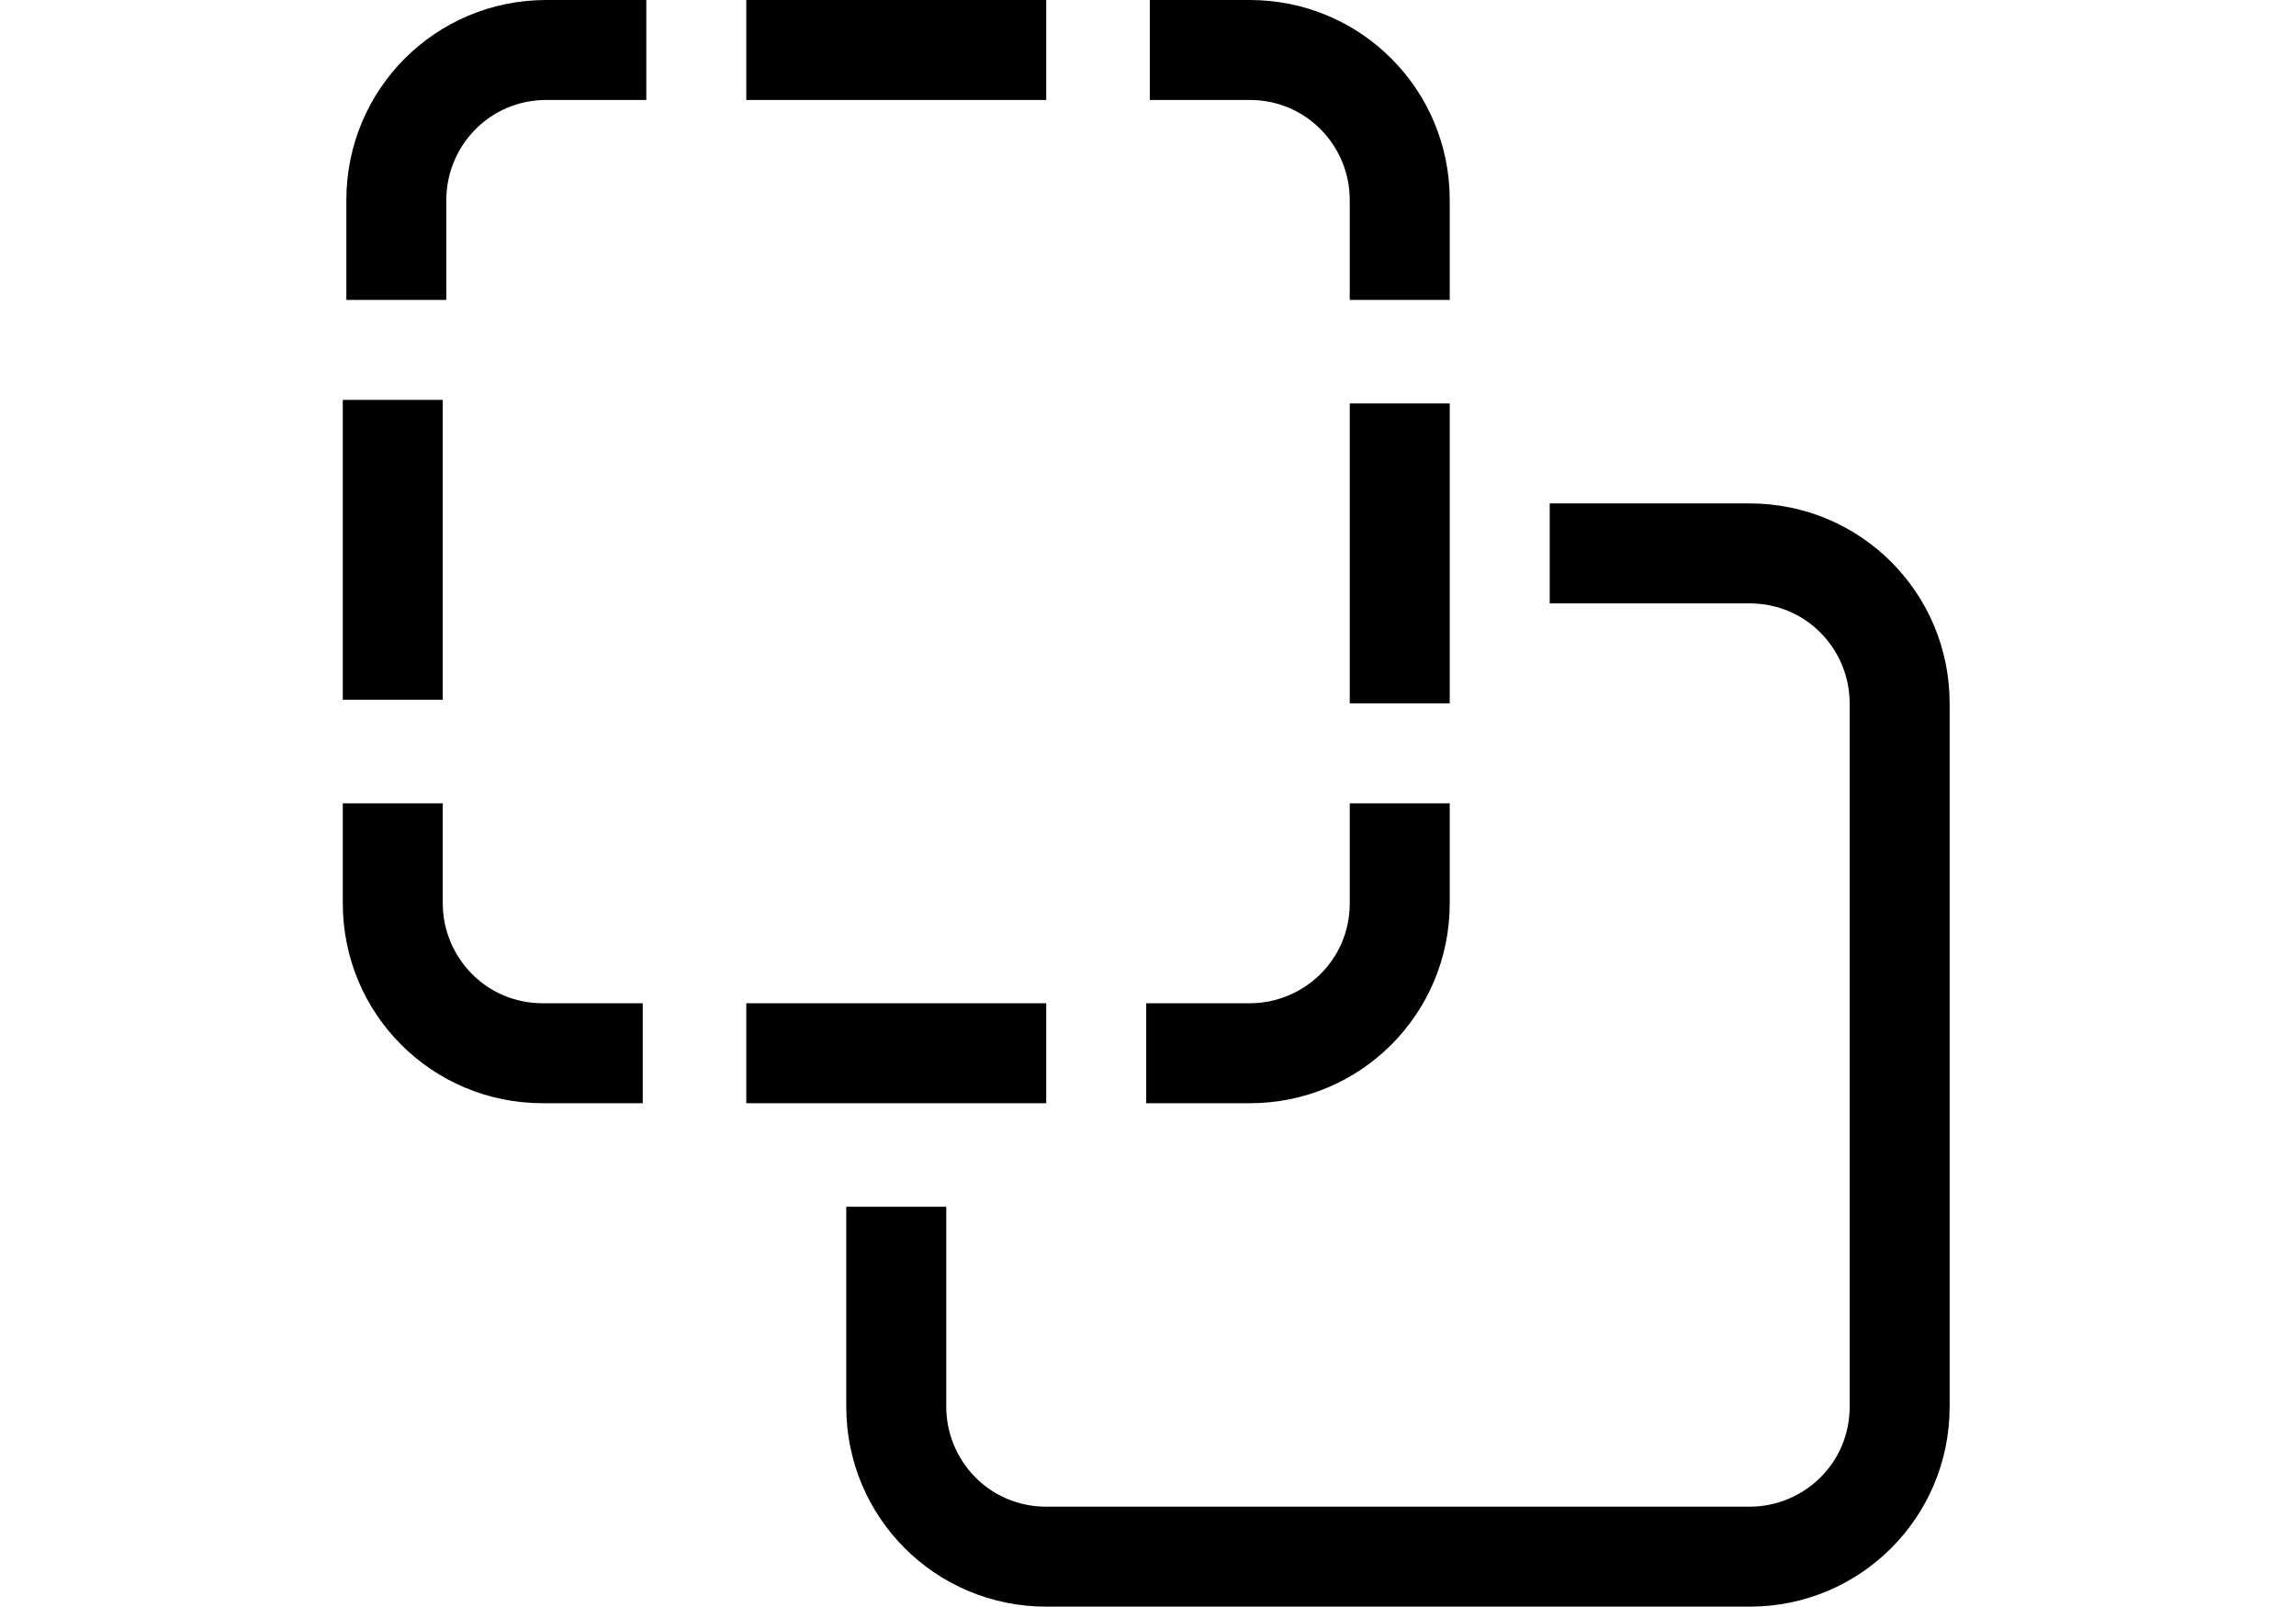 <?xml version="1.0" encoding="utf-8"?>
<!-- Generator: Adobe Illustrator 29.2.0, SVG Export Plug-In . SVG Version: 9.03 Build 55982)  -->
<!DOCTYPE svg PUBLIC "-//W3C//DTD SVG 1.1//EN" "http://www.w3.org/Graphics/SVG/1.1/DTD/svg11.dtd">
<svg version="1.1" id="Calque_1" xmlns:x="http://ns.adobe.com/Extensibility/1.0/" xmlns:i="http://ns.adobe.com/AdobeIllustrator/10.0/" xmlns:graph="http://ns.adobe.com/Graphs/1.0/"
	 xmlns="http://www.w3.org/2000/svg" xmlns:xlink="http://www.w3.org/1999/xlink" x="0px" y="0px" viewBox="0 0 64.3 45"
	 style="enable-background:new 0 0 64.3 45;" xml:space="preserve">
<style type="text/css">
	.Ombre_x0020_portée{fill:none;}
	.Lueur_x0020_externe_x0020_5 pt{fill:none;}
	.Néon_x0020_bleu{fill:none;stroke:#8AACDA;stroke-width:7;stroke-linecap:round;stroke-linejoin:round;}
	.Ton_x0020_clair_x0020_chrome{fill:url(#SVGID_1_);stroke:#FFFFFF;stroke-width:0.363;stroke-miterlimit:1;}
	.Swing_GS{fill:#FFDD00;}
	.Alysse_GS{fill:#A6D0E4;}
</style>
<linearGradient id="SVGID_1_" gradientUnits="userSpaceOnUse" x1="9.643" y1="0" x2="9.643" y2="-1">
	<stop  offset="0" style="stop-color:#656565"/>
	<stop  offset="0.618" style="stop-color:#1B1B1B"/>
	<stop  offset="0.629" style="stop-color:#545454"/>
	<stop  offset="0.983" style="stop-color:#3E3E3E"/>
</linearGradient>
<path d="M15.3,2.8h2.8V0h-2.8c-3.1,0-5.6,2.5-5.6,5.6v2.8h2.8V5.6C12.5,4.1,13.7,2.8,15.3,2.8z M29.3,2.8V0h-8.4v2.8H29.3z
	 M12.5,11.2H9.6v8.4h2.8V11.2z M12.5,22.5H9.6v2.8c0,3.1,2.5,5.6,5.6,5.6h2.8v-2.8h-2.8c-1.6,0-2.8-1.3-2.8-2.8V22.5z M20.9,30.9
	h2.8h2.8h2.8v-2.8h-2.8h-2.8h-2.8V30.9z M23.7,33.8v5.6c0,3.1,2.5,5.6,5.6,5.6H49c3.1,0,5.6-2.5,5.6-5.6V19.7c0-3.1-2.5-5.6-5.6-5.6
	h-5.6v2.8H49c1.6,0,2.8,1.3,2.8,2.8v19.7c0,1.6-1.3,2.8-2.8,2.8H29.3c-1.6,0-2.8-1.3-2.8-2.8v-5.6H23.7z M40.6,16.9v-2.8v-2.8h-2.8
	v2.8v2.8v2.8h2.8V16.9z M40.6,5.6C40.6,2.5,38.1,0,35,0h-2.8v2.8H35c1.6,0,2.8,1.3,2.8,2.8v2.8h2.8V5.6z M32.1,28.1v2.8H35
	c3.1,0,5.6-2.5,5.6-5.6v-2.8h-2.8v2.8c0,1.6-1.3,2.8-2.8,2.8H32.1z"/>
</svg>
